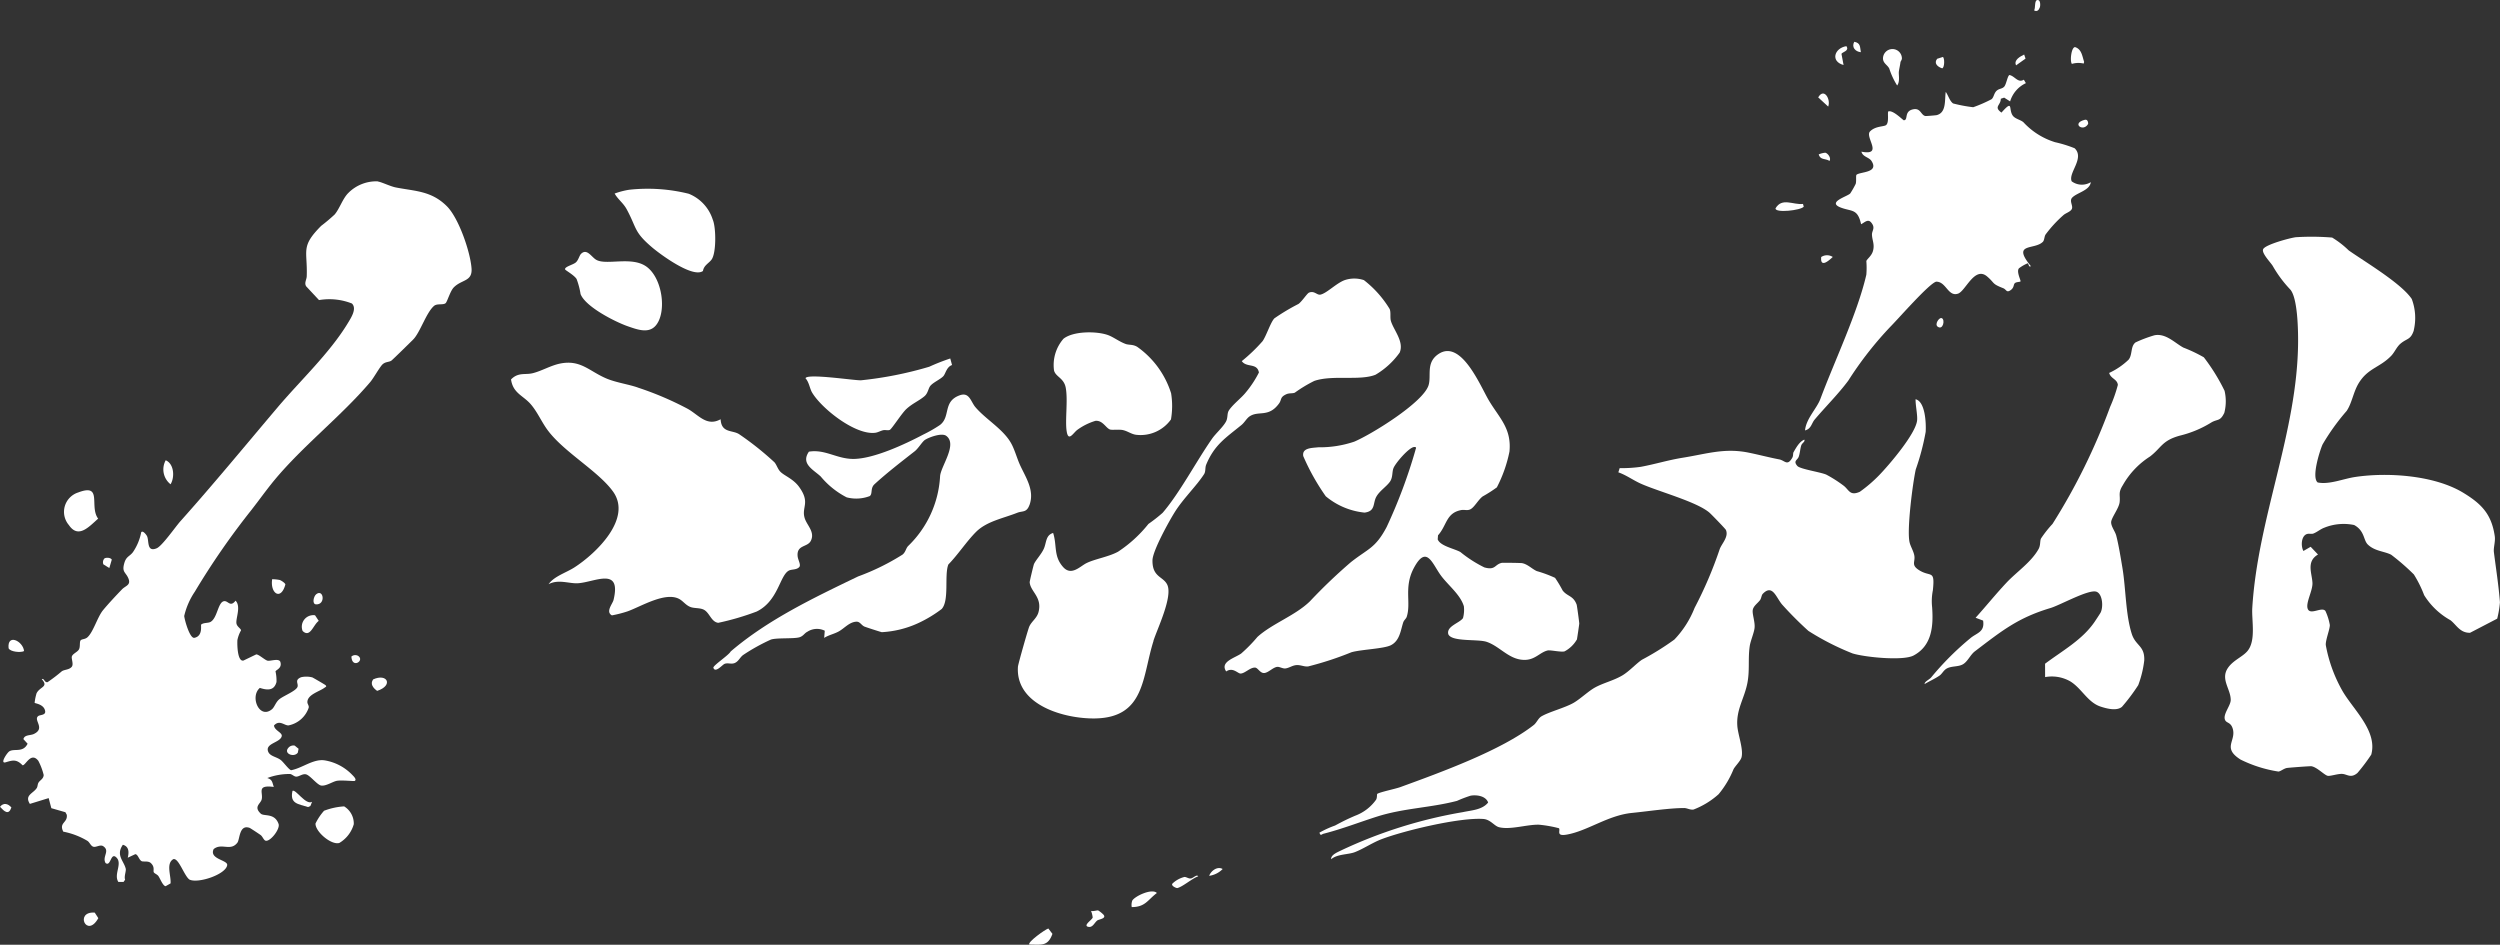<svg xmlns="http://www.w3.org/2000/svg" width="238" height="89.936" viewBox="0 0 238 89.936">
  <rect x="0" y="0" width="238" height="89.936" fill="#333333" stroke="none"/>
  <g id="グループ_79" data-name="グループ 79" transform="translate(-183 -30)">
    <path id="パス_177" data-name="パス 177" d="M36.862,63.521c.416.072,1.169.46,1.711.567,1.823.36,3.388.311,4.871,1.8,1.112,1.116,2.216,4.308,2.336,5.889.1,1.29-.926,1.049-1.691,1.828-.34.345-.62,1.366-.777,1.5-.238.2-.808.005-1.107.264-.748.651-1.318,2.527-1.979,3.194-.241.243-1.957,1.928-2.077,2.012-.225.152-.534.091-.819.335-.27.23-.858,1.308-1.182,1.691-2.768,3.262-6.372,6.03-9.124,9.339-.73.879-1.52,1.986-2.252,2.919a71.079,71.079,0,0,0-5.337,7.717,6.9,6.9,0,0,0-1.008,2.31c.039.385.528,2.168.972,2.077.834-.17.583-1.208.641-1.259.23-.2.659-.126.887-.252.693-.377.706-2.012,1.366-1.979.34.018.54.576,1.023-.045.552.562-.016,1.727.089,2.192.072.311.429.468.429.638a3.105,3.105,0,0,0-.343.915c-.026.4-.008,2.069.57,1.957l1.222-.589c.259,0,.811.536,1.08.6s1.109-.275,1.223.136c.165.589-.406.725-.468.882a3.92,3.92,0,0,1,.094,1.008c-.22.861-.9.785-1.583.565-.976.828-.045,3.027,1.152,2.03.249-.207.353-.67.706-.955.406-.33,1.617-.792,1.732-1.193.091-.319-.317-.63.34-.9a2.267,2.267,0,0,1,1.059.016c.072.026,1.177.672,1.237.722.191.154.031.186-.072.264-.479.36-1.632.648-1.63,1.371,0,.186.173.33.123.534a2.547,2.547,0,0,1-1.9,1.677c-.392.055-.868-.578-1.4.01.034.479.814.675.735,1.02-.141.628-1.606.67-1.29,1.473.178.453.811.486,1.211.806.252.2.782.939.978.96,1.054-.2,2.077-1.075,3.147-.944a4.7,4.7,0,0,1,2.677,1.4c.094.1.46.432.222.565-.076.042-1.313-.1-1.727-.005s-.989.5-1.447.447c-.387-.045-1.059-.965-1.452-1.067-.335-.086-.638.209-.926.216-.212.005-.387-.22-.6-.252a6.015,6.015,0,0,0-2.171.385c.5.149.468.413.623.847-1.706-.222-.972.56-1.159,1.208-.115.408-.782.675-.086,1.331.306.29,1.324-.091,1.7.986.173.494-.853,1.784-1.271,1.58-.157-.078-.262-.392-.429-.518-.123-.094-.994-.667-1.054-.688-1.008-.36-.926,1.1-1.169,1.41-.654.853-1.5-.01-2.258.61-.447.96,1.342,1.033,1.29,1.517-.094.871-2.71,1.771-3.573,1.394-.5-.3-1.041-2.1-1.556-1.954-.722.413-.2,1.583-.262,2.307l-.471.267c-.262-.026-.518-.725-.688-.965-.115-.165-.385-.249-.437-.36-.084-.173.123-.484-.272-.868-.262-.254-.73-.094-.905-.2-.243-.144-.322-.628-.583-.657l-.72.338c.118-.484.149-1.062-.466-1.232-.693,1,.1,1.535.275,2.284.052.222-.178.738-.06,1.041l-.152.216-.492-.005c-.471-.727.429-1.753-.2-2.339-.547-.51-.507.929-1.02.54-.345-.612.46-1.148-.22-1.6-.293-.194-.7.152-.972.039-.227-.094-.317-.4-.521-.54a7.1,7.1,0,0,0-2.31-.884c-.445-.879.439-.832.332-1.609l-.131-.241-1.339-.385-.254-.96-1.789.552c-.528-.828.3-.978.648-1.5.1-.144.076-.36.175-.526.144-.241.468-.34.492-.725a5.91,5.91,0,0,0-.51-1.35c-.706-.9-1.211.458-1.5.426-.57-.589-.926-.494-1.6-.288-.6.18.12-.9.338-1.041.476-.3,1.3.165,1.742-.725l-.4-.437c.113-.442.648-.324,1-.494,1.122-.536-.076-1.319.408-1.7.175-.139.746-.06.659-.5-.126-.643-.968-.7-1-.764a5.146,5.146,0,0,1,.182-.9c.319-.654,1.18-.589.5-1.347.227-.134.241.34.549.282a15.332,15.332,0,0,0,1.363-1.041c.275-.173.678-.128.929-.408.222-.246-.047-.779.023-1,.081-.254.489-.4.651-.633.183-.259.045-.764.194-.91.126-.123.411-.078.641-.285.555-.5.95-1.925,1.475-2.569.487-.594,1.259-1.418,1.808-1.988.348-.36.905-.4.591-1.091-.256-.567-.623-.552-.36-1.436.183-.62.507-.607.816-1.02a5.038,5.038,0,0,0,.785-1.891c.162-.212.5.262.552.366.216.439-.05,1.562.918,1.162.528-.22,1.784-2.043,2.271-2.587,3.178-3.557,6.176-7.207,9.252-10.838,2.176-2.572,4.941-5.143,6.678-8.01.3-.5.892-1.381.387-1.871a5.867,5.867,0,0,0-3.131-.324l-1.223-1.311c-.2-.327.042-.618.055-.958.084-2.493-.612-2.8,1.376-4.8a16.729,16.729,0,0,0,1.282-1.08c.476-.565.761-1.509,1.29-2.038a3.75,3.75,0,0,1,2.809-1.116Z" transform="translate(182.11 -16.243)" fill="#fff"/>
    <path id="パス_178" data-name="パス 178" d="M520.766,147.945c.256-.447.576-1.049,1.051-1.24.1.2-.209.314-.288.54-.1.275-.128.782-.249,1.1s-.544.382-.128.866c.254.3,2.208.586,2.752.824a12.158,12.158,0,0,1,1.63,1.036c.534.39.6,1.031,1.567.6a13.23,13.23,0,0,0,1.839-1.577c.95-.978,3.491-3.95,3.615-5.224.05-.515-.159-1.436-.146-2.009.929.22,1.012,2.3.962,3.105a22.964,22.964,0,0,1-.944,3.576c-.293,1.326-.864,5.758-.589,6.94.091.4.387.847.455,1.282.091.576-.311.861.392,1.331,1.152.769,1.585-.1,1.371,1.949a5.362,5.362,0,0,0-.072,1.614c.128,1.776,0,3.662-1.768,4.6-1.008.531-4.667.159-5.81-.2a24.753,24.753,0,0,1-4.2-2.143,33.92,33.92,0,0,1-2.472-2.475c-.591-.654-.923-2.035-1.871-1.054-.133.139-.131.421-.264.6-.233.311-.641.562-.693.958s.233,1.125.175,1.682c-.047.479-.4,1.253-.468,1.789-.165,1.169.021,2.273-.222,3.491-.288,1.444-1.065,2.508-.952,4.052.063.858.6,2.226.4,2.993-.091.34-.591.816-.761,1.13a8.947,8.947,0,0,1-1.423,2.383,7.71,7.71,0,0,1-2.375,1.455c-.317.065-.615-.144-.921-.141-1.452.008-3.427.314-4.93.463-2.32.227-4.251,1.727-6.247,2.069-1.023.175-.57-.377-.717-.607a11.766,11.766,0,0,0-1.9-.338c-1.146-.034-2.723.51-3.811.238-.455-.115-.814-.74-1.507-.785-2.276-.152-7.508,1.107-9.663,1.92-.871.33-1.755.931-2.559,1.24-.638.246-1.648.165-2.255.672-.036-.426.633-.675.96-.842a44.636,44.636,0,0,1,11.587-3.641c.828-.178,1.835-.212,2.4-.913-.216-.628-1.094-.754-1.672-.651a11.736,11.736,0,0,0-1.29.492c-2.543.667-5.062.684-7.625,1.5-1.732.552-3.314,1.175-5.074,1.627-.227.058-.272.256-.4-.1a9.3,9.3,0,0,1,1.486-.678c.787-.424,1.13-.591,1.894-.926a4.264,4.264,0,0,0,2.015-1.535c.12-.209.058-.515.115-.555.246-.17,1.727-.474,2.192-.643,3.767-1.376,9.608-3.482,12.7-5.909.283-.222.416-.638.738-.828.711-.419,2.226-.811,3.042-1.276.635-.363,1.4-1.1,2.025-1.454.806-.45,1.787-.664,2.64-1.169.664-.4,1.29-1.107,1.86-1.491a25.6,25.6,0,0,0,3.081-1.918,9.213,9.213,0,0,0,1.925-3.011,38.376,38.376,0,0,0,2.383-5.569c.178-.536.892-1.19.6-1.857-.052-.115-1.36-1.46-1.547-1.627-1.2-1.062-4.93-2.038-6.6-2.8-.7-.319-1.352-.8-2.093-1.057l.126-.4a12.8,12.8,0,0,0,2.025-.126c1.363-.254,2.591-.641,3.989-.866,2.294-.369,3.976-.952,6.281-.479.981.2,1.91.45,2.893.638.54.1.766.675,1.24-.146.118-.2.063-.408.113-.494Z" transform="translate(-167.046 -74.853)" fill="#fff"/>
    <path id="パス_179" data-name="パス 179" d="M821.135,93.685c-.3.895-.63.735-1.242,1.235-.39.319-.576.834-.913,1.182-1.094,1.13-2.2,1.156-3.084,2.591-.507.816-.651,1.915-1.154,2.652a20.821,20.821,0,0,0-2.294,3.194c-.283.648-1.067,3.136-.463,3.615,1.122.227,2.438-.36,3.61-.528,3.129-.458,7.518-.141,10.233,1.5,1.747,1.059,2.71,2.035,3.016,4.154.072.5-.139,1.083-.084,1.511.2,1.58.453,3.173.576,4.771a9.449,9.449,0,0,1-.262,1.559l-2.584,1.344c-.965.021-1.3-.764-1.871-1.2a6.883,6.883,0,0,1-2.5-2.383,11.008,11.008,0,0,0-.978-1.97,21.356,21.356,0,0,0-2.159-1.876c-.648-.338-1.562-.327-2.229-.976-.421-.411-.29-1.308-1.3-1.855a4.917,4.917,0,0,0-2.859.264c-.36.136-.664.411-1.018.547-.209.081-.46-.047-.706.086-.463.254-.489,1.135-.243,1.575l.688-.4.7.738c-1.135.662-.578,1.768-.529,2.684.042.748-.659,1.9-.453,2.475.238.662,1.344-.225,1.687.212a5.417,5.417,0,0,1,.421,1.334c.011.4-.419,1.441-.385,1.912a13.777,13.777,0,0,0,1.6,4.392c1.041,1.779,3.34,3.8,2.729,6.04a17.576,17.576,0,0,1-1.316,1.747c-.635.54-.981.113-1.449.089-.421-.023-1.115.225-1.371.183-.314-.052-1.02-.828-1.567-.913-.118-.018-2.237.141-2.352.17-.3.072-.534.29-.771.338a12.357,12.357,0,0,1-3.612-1.14c-1.787-1.13-.4-1.758-.748-2.94-.18-.6-.544-.528-.7-.774-.33-.523.507-1.394.507-1.967,0-1.044-1-1.975-.264-3.05.5-.732,1.379-1.041,1.847-1.593.842-.989.4-2.927.468-4.094.515-8.617,4.318-16.776,4.363-25.369.005-1.154-.045-4.17-.746-4.966a11.556,11.556,0,0,1-1.672-2.25c-.2-.33-1.088-1.222-.907-1.591.212-.437,2.543-1.067,3.118-1.138a24.2,24.2,0,0,1,3.448.034,8.821,8.821,0,0,1,1.577,1.222c1.577,1.107,4.986,3.121,6,4.62a5.11,5.11,0,0,1,.191,2.993Z" transform="translate(-408.341 -32.224)" fill="#fff"/>
    <path id="パス_180" data-name="パス 180" d="M196.521,133.058a30.165,30.165,0,0,1,4.758,2.027c1.041.581,1.813,1.721,3.131.991.072,1.334,1.122,1.01,1.758,1.42a28.585,28.585,0,0,1,3.372,2.684c.209.252.3.607.526.858.363.406,1.223.678,1.8,1.457,1.125,1.541.227,1.923.544,2.985.209.7,1.018,1.334.581,2.182-.322.62-1.366.353-1.248,1.473.036.34.335.8.157,1.008-.259.288-.709.2-.986.338-.879.45-1.008,2.891-3.068,3.9a24.835,24.835,0,0,1-3.662,1.075c-.638-.081-.8-.874-1.292-1.2-.377-.254-.955-.152-1.355-.306-.439-.17-.678-.54-1.039-.748-1.318-.751-3.66.7-4.936,1.159a11.213,11.213,0,0,1-1.5.387c-.63-.338.065-1.1.154-1.467.774-3.2-1.774-1.7-3.375-1.593-.853.058-1.855-.411-2.809.091.536-.764,1.685-1.094,2.477-1.609,2.012-1.3,5.52-4.628,3.657-7.212-1.407-1.954-4.682-3.754-6.229-5.852-.578-.782-.963-1.721-1.609-2.467-.727-.834-1.679-1.031-1.871-2.352.684-.7,1.326-.424,2.027-.586.837-.191,1.75-.748,2.663-.929,1.951-.385,2.765.74,4.4,1.428.918.387,2.1.549,2.977.855Z" transform="translate(47.193 -66.164)" fill="#fff"/>
    <path id="パス_181" data-name="パス 181" d="M475.492,153.872a2.93,2.93,0,0,1-1.164,1.12c-.322.1-1.355-.144-1.611-.084-.706.162-1.151.84-2.075.892-1.543.086-2.435-1.282-3.742-1.716-.85-.28-3.3.023-3.639-.717-.216-.761,1.054-1.059,1.394-1.538a2.993,2.993,0,0,0,.084-1.13c-.335-1.122-1.51-2-2.2-2.948-.806-1.1-1.35-2.956-2.558-.7-.981,1.835-.241,3.3-.684,4.656-.055.173-.262.317-.332.531-.243.74-.324,1.742-1.177,2.171-.678.34-2.809.4-3.749.667a30.928,30.928,0,0,1-4.125,1.352c-.4.047-.772-.191-1.216-.115-.35.06-.618.267-.95.306-.277.031-.589-.2-.824-.144-.387.086-.738.484-1.119.57-.437.1-.659-.489-.936-.507-.471-.031-.968.555-1.384.568-.264.008-.74-.643-1.371-.2-.628-.926.828-1.282,1.426-1.708a14.141,14.141,0,0,0,1.547-1.58c1.407-1.274,3.594-2.025,5-3.393a51.208,51.208,0,0,1,3.879-3.709c1.648-1.311,2.339-1.313,3.421-3.359a49.529,49.529,0,0,0,2.735-7.3c.011-.139.188-.322-.1-.319-.482,0-1.818,1.547-1.993,2.035-.136.374-.045.853-.319,1.255-.327.476-1,.884-1.311,1.455-.338.62-.055,1.371-1.116,1.5a6.828,6.828,0,0,1-3.691-1.554,21.228,21.228,0,0,1-2.143-3.824c-.136-.8.828-.772,1.439-.84a10.229,10.229,0,0,0,3.416-.536c1.616-.68,6.527-3.7,7.068-5.352.3-.91-.288-2.176.965-3,2.166-1.423,3.989,3.1,4.786,4.434,1,1.677,2.169,2.655,1.957,4.863a12.923,12.923,0,0,1-1.2,3.406,13.112,13.112,0,0,1-1.355.866c-.426.326-.774,1.018-1.159,1.219-.293.154-.573.018-.887.078-1.447.28-1.352,1.465-2.2,2.4l-.031.385c.238.638,1.583.882,2.159,1.206A11.945,11.945,0,0,0,466.689,147c1.072.3.96-.275,1.659-.434.094-.021,1.8.008,1.915.026.544.091.957.555,1.418.759a12.007,12.007,0,0,1,1.74.643,11.969,11.969,0,0,1,.72,1.2c.442.583,1.015.474,1.337,1.352.031.086.246,1.672.246,1.8,0,.078-.2,1.41-.222,1.523Z" transform="translate(-142.379 -62.983)" fill="#fff"/>
    <path id="パス_182" data-name="パス 182" d="M661,31.614c.507.034-.005-.847.915-1.041.725-.152.727.54,1.164.638.055.013.989-.063,1.083-.086.944-.243.743-1.447.861-2.211.238.327.371.866.7,1.1a14,14,0,0,0,1.915.36,13.121,13.121,0,0,0,1.747-.764c.227-.188.22-.589.51-.828.233-.194.486-.146.691-.363s.319-1.057.507-1.112c.523.115.805.792,1.365.445l.194.33a2.807,2.807,0,0,0-1.5,1.737l-.568-.36-.322.11c.013.625-.714.754.065,1.316,1.185-1.331.628-.272,1.1.319.23.285.743.377.991.6a6.838,6.838,0,0,0,3.016,1.9,11.9,11.9,0,0,1,1.86.576c.986.95-.641,2.347-.28,3.149a1.628,1.628,0,0,0,1.818.078c-.089.792-1.321,1-1.768,1.47-.324.338.152.819-.065,1.133-.167.246-.555.338-.785.547a11.841,11.841,0,0,0-1.684,1.831c-.134.2-.108.547-.262.7-.8.806-3,.045-1.143,2.312-.2.162-.2-.233-.306-.267a3.634,3.634,0,0,0-.824.476c-.269.3.191,1.152.147,1.243-.036.072-.4.036-.544.175s-.048.422-.408.668c-.4.272-.377-.072-.714-.2-1.1-.429-.751-.458-1.515-1.109-1.187-1.012-2.051,1.384-2.762,1.632-.96.335-1.138-1.162-2.09-1.135-.657.154-3.639,3.573-4.369,4.3a33.742,33.742,0,0,0-3.994,5.117c-.926,1.253-2.187,2.506-3.2,3.706-.3.35-.322.887-.918,1.036.1-1.12,1.122-2.085,1.462-3,1.345-3.607,3.523-8.146,4.374-11.826a8.3,8.3,0,0,0,0-1.3c.072-.2.5-.484.63-.955.175-.63-.068-.989-.094-1.535-.021-.421.366-.643-.072-1.175-.311-.374-.625-.008-.963.162-.33-1.494-.882-1.193-1.907-1.577-1.4-.523.589-1.054.871-1.352a8.361,8.361,0,0,0,.521-.913c.081-.238,0-.8.079-.866.345-.3,2.163-.17,1.426-1.313-.241-.371-.828-.377-.96-.887,2.137.413.3-1.392.822-1.928s1.35-.432,1.541-.615c.3-.28.084-1.222.207-1.292.455-.136,1.363.824,1.447.828Z" transform="translate(-296.788 9.834)" fill="#fff"/>
    <path id="パス_183" data-name="パス 183" d="M380.226,134.5c-1.083,3.385-.787,7.3-5.556,7.385-2.879.05-7.593-1.24-7.353-4.921.016-.243.96-3.563,1.078-3.824.227-.507.73-.792.882-1.384.369-1.428-.764-1.925-.842-2.831-.008-.089.371-1.653.408-1.734.183-.4.672-.892.929-1.441.275-.589.162-1.3.895-1.523.387,1.2.018,2.205.958,3.252.779.868,1.6-.072,2.211-.377.8-.4,2.123-.6,3.013-1.091a12.382,12.382,0,0,0,2.891-2.642,14.7,14.7,0,0,0,1.352-1.059c1.622-1.889,3.212-4.913,4.69-7.034.36-.521,1.031-1.094,1.334-1.64.207-.371.089-.769.283-1.072.356-.552,1.159-1.164,1.572-1.669a9.962,9.962,0,0,0,1.287-1.943c-.178-.944-1.164-.432-1.632-1.083a15.912,15.912,0,0,0,1.975-1.894c.366-.51.759-1.792,1.13-2.179a19.862,19.862,0,0,1,2.294-1.371c.35-.256.811-.994,1-1.075.51-.216.759.259,1.091.188.6-.126,1.5-1.083,2.31-1.381a2.869,2.869,0,0,1,1.826,0A10.106,10.106,0,0,1,402.7,102.9c.141.314.026.8.12,1.135.241.855,1.284,1.983.837,3.023a7.5,7.5,0,0,1-2.3,2.108c-1.507.6-4.1-.008-5.83.589a13.049,13.049,0,0,0-1.85,1.116c-.22.1-.523.018-.819.154-.61.28-.414.5-.68.871-.994,1.371-1.936.664-2.791,1.222-.3.194-.494.594-.8.84-1.491,1.219-2.559,1.868-3.347,3.762-.123.293-.034.643-.2.905-.7,1.1-2,2.341-2.8,3.628-.547.874-2.108,3.686-2.116,4.588-.016,1.611,1.012,1.511,1.4,2.3.56,1.127-.929,4.172-1.308,5.357Z" transform="translate(-87.409 -43.49)" fill="#fff"/>
    <path id="パス_184" data-name="パス 184" d="M722.456,127.884c-.369.769-.622.547-1.185.861a10.273,10.273,0,0,1-3.048,1.277c-1.687.471-1.727,1.14-2.815,1.979a7.767,7.767,0,0,0-2.591,2.728c-.481.759-.222.942-.309,1.64-.072.583-.814,1.5-.806,1.91s.385.858.489,1.266c.23.887.429,2.127.583,3.045.332,1.979.3,4.442.892,6.3.371,1.162,1.253,1.112,1.187,2.543a10,10,0,0,1-.57,2.336,18.02,18.02,0,0,1-1.547,2.061c-.492.426-1.462.175-2.061-.026-1.222-.413-1.789-1.747-2.875-2.4a3.538,3.538,0,0,0-2.383-.4l-.005-1.274c1.655-1.243,3.552-2.273,4.725-4,.133-.2.408-.612.54-.828.3-.507.227-1.815-.377-2.027-.732-.256-3.437,1.274-4.374,1.554-3.118.936-4.63,2.171-7.194,4.12-.432.327-.675.96-1.13,1.23s-1.094.146-1.562.416c-.3.17-.424.494-.684.672-.445.306-.952.521-1.41.8-.01-.252.434-.406.628-.638a27.56,27.56,0,0,1,3.749-3.746c.609-.5,1.363-.565,1.19-1.659l-.714-.27c.994-1.1,1.933-2.267,2.948-3.347.958-1.018,2.336-1.936,3.037-3.178.216-.379.123-.746.238-1.015a10.746,10.746,0,0,1,1.1-1.394,58.51,58.51,0,0,0,5.48-11.133,13.806,13.806,0,0,0,.74-2.1c-.057-.557-.672-.583-.828-1.14a6.743,6.743,0,0,0,1.847-1.259c.39-.474.165-1.259.662-1.645a12.46,12.46,0,0,1,1.815-.684c1.086-.2,1.936.743,2.741,1.175a14.154,14.154,0,0,1,1.949.926,18.51,18.51,0,0,1,1.972,3.186,4.386,4.386,0,0,1-.036,2.148Z" transform="translate(-327.722 -58.544)" fill="#fff"/>
    <path id="パス_185" data-name="パス 185" d="M287.589,152.671c-.275.743-.659.54-1.156.735-1.36.536-2.919.816-3.926,1.821-.9.9-1.719,2.166-2.634,3.1-.406.989.11,3.414-.635,4.238a12.1,12.1,0,0,1-2.3,1.376,9.508,9.508,0,0,1-3.4.832c-.1-.013-1.564-.487-1.672-.54-.29-.139-.408-.468-.738-.458-.68.021-1.146.63-1.7.931-.46.252-.942.332-1.379.612l.055-.684a1.675,1.675,0,0,0-1.669.108c-.256.123-.363.387-.709.507-.507.178-2.221.036-2.763.235a18.479,18.479,0,0,0-2.627,1.46c-.311.23-.419.581-.772.751s-.684-.042-1.008.1c-.212.094-.876.9-1.054.369-.068-.2,1.478-1.206,1.646-1.554,3.557-3.04,7.911-5.11,12.133-7.144a22.106,22.106,0,0,0,4.225-2.077c.3-.241.311-.573.528-.811a9.985,9.985,0,0,0,3.048-6.631c.047-.944,1.7-3.059.583-3.866-.426-.311-1.63.134-2.022.387-.259.167-.62.8-.972,1.08-1.269.994-2.621,2.032-3.83,3.139-.421.387-.159.9-.453,1.13a3.6,3.6,0,0,1-2.2.12,7.923,7.923,0,0,1-2.467-1.983c-.693-.649-1.928-1.206-1.125-2.365,1.562-.256,2.668.714,4.285.691,1.933-.031,4.884-1.41,6.608-2.323a13.119,13.119,0,0,0,1.583-.908c1.036-.792.246-2.229,1.871-2.823.939-.343,1.054.6,1.507,1.13.994,1.164,2.605,2.059,3.372,3.39.348.6.565,1.428.853,2.072.518,1.162,1.441,2.433.915,3.858Z" transform="translate(-6.587 -74.59)" fill="#fff"/>
    <path id="パス_186" data-name="パス 186" d="M387.388,121.091c.33.12.7.023,1.12.282a8.542,8.542,0,0,1,3.217,4.413,7.511,7.511,0,0,1-.013,2.493,3.557,3.557,0,0,1-3.347,1.457c-.437-.068-.787-.345-1.219-.442-.374-.084-1.028.01-1.232-.055-.392-.128-.7-.9-1.4-.824a5.726,5.726,0,0,0-1.674.824c-.416.277-.884,1.232-1.054.183s.131-2.953-.091-4.157c-.173-.942-.96-1.031-1.116-1.651a3.812,3.812,0,0,1,.9-3.016c.918-.732,3.092-.738,4.185-.369.56.188,1.1.633,1.727.861Z" transform="translate(-97.236 -58.348)" fill="#fff"/>
    <path id="パス_187" data-name="パス 187" d="M222,68.621a7.244,7.244,0,0,1,1.4-.363,16.21,16.21,0,0,1,5.653.382,3.937,3.937,0,0,1,2.289,2.467c.317.717.35,3.184-.118,3.806-.27.36-.725.536-.816,1.08-.963.706-4.057-1.585-4.816-2.226-1.771-1.5-1.457-1.81-2.428-3.62-.348-.648-.814-.923-1.164-1.525Z" transform="translate(19.513 -20.195)" fill="#fff"/>
    <path id="パス_188" data-name="パス 188" d="M304.708,129.444l.17.625c-.528.178-.612.828-.832,1.062-.282.3-.936.576-1.222.905-.207.235-.225.7-.562.994-.518.442-1.162.693-1.745,1.237-.421.392-1.347,1.835-1.547,1.962-.152.1-.442-.005-.651.045-.252.06-.5.209-.74.241-1.891.256-5.119-2.3-6.027-3.832-.22-.371-.283-.983-.625-1.355.12-.481,4.62.212,5.274.194a35.287,35.287,0,0,0,6.508-1.292A19.989,19.989,0,0,1,304.708,129.444Z" transform="translate(-31.243 -65.317)" fill="#fff"/>
    <path id="パス_189" data-name="パス 189" d="M205.652,91.146c.555-.528.972.306,1.428.573.952.557,3.3-.338,4.724.61s1.939,3.736,1.223,5.224c-.633,1.321-1.842.879-2.932.5-1.237-.434-4.034-1.86-4.5-3.068a7.216,7.216,0,0,0-.377-1.431c-.22-.363-1.051-.824-1.088-.905-.113-.256.746-.445,1.008-.672s.335-.659.51-.828Z" transform="translate(32.675 -36.99)" fill="#fff"/>
    <path id="パス_190" data-name="パス 190" d="M26.594,179.788c-.858.748-1.876,1.949-2.786.61a1.936,1.936,0,0,1,.876-3.1C27.065,176.387,25.717,178.626,26.594,179.788Z" transform="translate(165.75 -100.412)" fill="#fff"/>
    <path id="パス_191" data-name="パス 191" d="M117.537,290.968a1.912,1.912,0,0,1,.926,1.7,3.036,3.036,0,0,1-1.371,1.784c-.759.238-2.3-1.07-2.273-1.849a5.358,5.358,0,0,1,.814-1.214,6.443,6.443,0,0,1,1.9-.416Z" transform="translate(98.217 -184.205)" fill="#fff"/>
    <path id="パス_192" data-name="パス 192" d="M682.01,19.028c-.036.3-.11.581-.149.871-.045.327.131.947-.165,1.344a7.017,7.017,0,0,1-.748-1.609c-.178-.353-.562-.484-.6-.926a.9.9,0,1,1,1.8-.068C682.154,18.819,682.024,18.926,682.01,19.028Z" transform="translate(-318.087 16.897)" fill="#fff"/>
    <path id="パス_193" data-name="パス 193" d="M373.657,335.45l.392.513c-.445,1.245-1.094,1.015-2.213,1.015C371.695,336.727,373.335,335.555,373.657,335.45Z" transform="translate(-90.856 -217.059)" fill="#fff"/>
    <path id="パス_194" data-name="パス 194" d="M111.373,222.745c-.534.379-.814,1.653-1.535.96a1.1,1.1,0,0,1,1.182-1.494Z" transform="translate(101.972 -133.637)" fill="#fff"/>
    <path id="パス_195" data-name="パス 195" d="M411.245,322.12c-.9.678-1.094,1.334-2.394,1.342a1.222,1.222,0,0,1,.047-.61C409.119,322.434,410.78,321.641,411.245,322.12Z" transform="translate(-118.11 -207.106)" fill="#fff"/>
    <path id="パス_196" data-name="パス 196" d="M644.122,73.248l.072.259c-.254.356-2.757.63-2.684.157C642.129,72.61,643.175,73.356,644.122,73.248Z" transform="translate(-289.478 -23.833)" fill="#fff"/>
    <path id="パス_197" data-name="パス 197" d="M60.176,168.566a1.8,1.8,0,0,1-.463-2.286C60.514,166.623,60.585,167.889,60.176,168.566Z" transform="translate(139.063 -92.462)" fill="#fff"/>
    <path id="パス_198" data-name="パス 198" d="M747.277,18.741c-.212-.256-.06-1.6.3-1.6.628.2.678.855.861,1.4-.042.275-.094.123-.23.131a2.143,2.143,0,0,0-.936.068Z" transform="translate(-367.03 17.344)" fill="#fff"/>
    <path id="パス_199" data-name="パス 199" d="M135.8,246.076c-.369-.262-.7-.659-.377-1.094C136.767,244.365,137.379,245.562,135.8,246.076Z" transform="translate(83.103 -150.304)" fill="#fff"/>
    <path id="パス_200" data-name="パス 200" d="M31.878,330.184c-1.1,1.979-2.294-.67-.34-.528Z" transform="translate(160.482 -212.776)" fill="#fff"/>
    <path id="パス_201" data-name="パス 201" d="M108.156,286.342l-.159.4-.216.1c-.936-.3-1.763-.3-1.488-1.543C106.6,285.11,107.563,286.692,108.156,286.342Z" transform="translate(104.552 -180.01)" fill="#fff"/>
    <path id="パス_202" data-name="パス 202" d="M99.716,209.35c.134.05.5.288.513.418-.424,1.583-1.465.842-1.256-.5a3.819,3.819,0,0,1,.743.078Z" transform="translate(109.938 -124.127)" fill="#fff"/>
    <path id="パス_203" data-name="パス 203" d="M393.687,328.873a2.674,2.674,0,0,1,.513.413c.293.366-.442.426-.594.54-.3.222-.463.792-.972.57-.269-.191.487-.641.531-.855a2.425,2.425,0,0,0-.159-.623c.2.068.565-.072.684-.045Z" transform="translate(-106.14 -212.2)" fill="#fff"/>
    <path id="パス_204" data-name="パス 204" d="M4.573,232.245c-.324.175-1.342.068-1.473-.272C2.95,230.544,4.479,231.29,4.573,232.245Z" transform="translate(180.718 -140.263)" fill="#fff"/>
    <path id="パス_205" data-name="パス 205" d="M423.979,317.4c-.084.018-.612-.207-.463-.419a2.516,2.516,0,0,1,1.146-.636c.183-.013.406.188.633.139s.544-.413.68-.2c-.565.188-1.494,1.012-2,1.12Z" transform="translate(-128.905 -202.858)" fill="#fff"/>
    <path id="パス_206" data-name="パス 206" d="M664.183,16.79c.319.455-.363.547-.466.732l.2,1.065c-1.259-.335-.889-1.606.267-1.795Z" transform="translate(-305.41 17.602)" fill="#fff"/>
    <path id="パス_207" data-name="パス 207" d="M104.579,269.567a.62.62,0,0,1,.607-.212l.366.3-.072.369c-.353.494-1.389.094-.9-.455Z" transform="translate(105.872 -168.372)" fill="#fff"/>
    <path id="パス_208" data-name="パス 208" d="M657.906,35.279l-.952-.876C657.51,33.442,658.172,34.588,657.906,35.279Z" transform="translate(-300.862 4.868)" fill="#fff"/>
    <path id="パス_209" data-name="パス 209" d="M114.354,214.365c.7-.544.923,1.02-.021.968C113.93,215.309,114.1,214.561,114.354,214.365Z" transform="translate(98.753 -127.797)" fill="#fff"/>
    <path id="パス_210" data-name="パス 210" d="M700.121,20.73c.18.084.175,1.018-.065,1.083-.432-.139-.816-.479-.479-.908Z" transform="translate(-332.162 14.693)" fill="#fff"/>
    <path id="パス_211" data-name="パス 211" d="M37.594,201.6c.146-.123.607-.11.717.1l-.235.8-.565-.353a.534.534,0,0,1,.086-.544Z" transform="translate(155.331 -118.421)" fill="#fff"/>
    <path id="パス_212" data-name="パス 212" d="M659.125,92.394c-.434.413-1.2,1.046-1.1.005a1,1,0,0,1,1.1-.005Z" transform="translate(-301.646 -37.931)" fill="#fff"/>
    <path id="パス_213" data-name="パス 213" d="M0,290.4c.332-.419.759-.314,1.086.063C.822,291.245.4,290.832,0,290.4Z" transform="translate(183 -183.592)" fill="#fff"/>
    <path id="パス_214" data-name="パス 214" d="M657.781,55.578c.241.05.591.507.4.782-.4-.256-.864-.068-1.023-.623A2,2,0,0,1,657.781,55.578Z" transform="translate(-301.015 -11.039)" fill="#fff"/>
    <path id="パス_215" data-name="パス 215" d="M727.843,19.84l.131.39-.9.641c-.249-.513.4-.845.771-1.031Z" transform="translate(-352.143 15.35)" fill="#fff"/>
    <path id="パス_216" data-name="パス 216" d="M127.89,236.833a.55.55,0,0,1,.638-.063C129.185,237.212,127.942,238.031,127.89,236.833Z" transform="translate(88.565 -144.33)" fill="#fff"/>
    <path id="パス_217" data-name="パス 217" d="M750.833,43.968c-.473.824-1.64-.072-.3-.4C750.82,43.5,750.862,43.918,750.833,43.968Z" transform="translate(-369.045 -2.167)" fill="#fff"/>
    <path id="パス_218" data-name="パス 218" d="M670.358,16.2c-.534-.05-.908-.484-.628-.991C670.35,15.323,670.264,15.707,670.358,16.2Z" transform="translate(-310.204 18.769)" fill="#fff"/>
    <path id="パス_219" data-name="パス 219" d="M438.184,313.553a2.212,2.212,0,0,1-1.284.648C437.07,313.725,437.687,313.259,438.184,313.553Z" transform="translate(-138.787 -200.822)" fill="#fff"/>
    <path id="パス_220" data-name="パス 220" d="M700.205,114.916c.371.1.149,1.211-.377.811C699.532,115.5,699.964,114.848,700.205,114.916Z" transform="translate(-332.369 -54.634)" fill="#fff"/>
    <path id="パス_221" data-name="パス 221" d="M734.324.709c-.1.259-.256.434-.544.28.146-.2.021-.9.272-.976.348-.11.345.5.272.7Z" transform="translate(-357.135 30.001)" fill="#fff"/>
  </g>
</svg>
